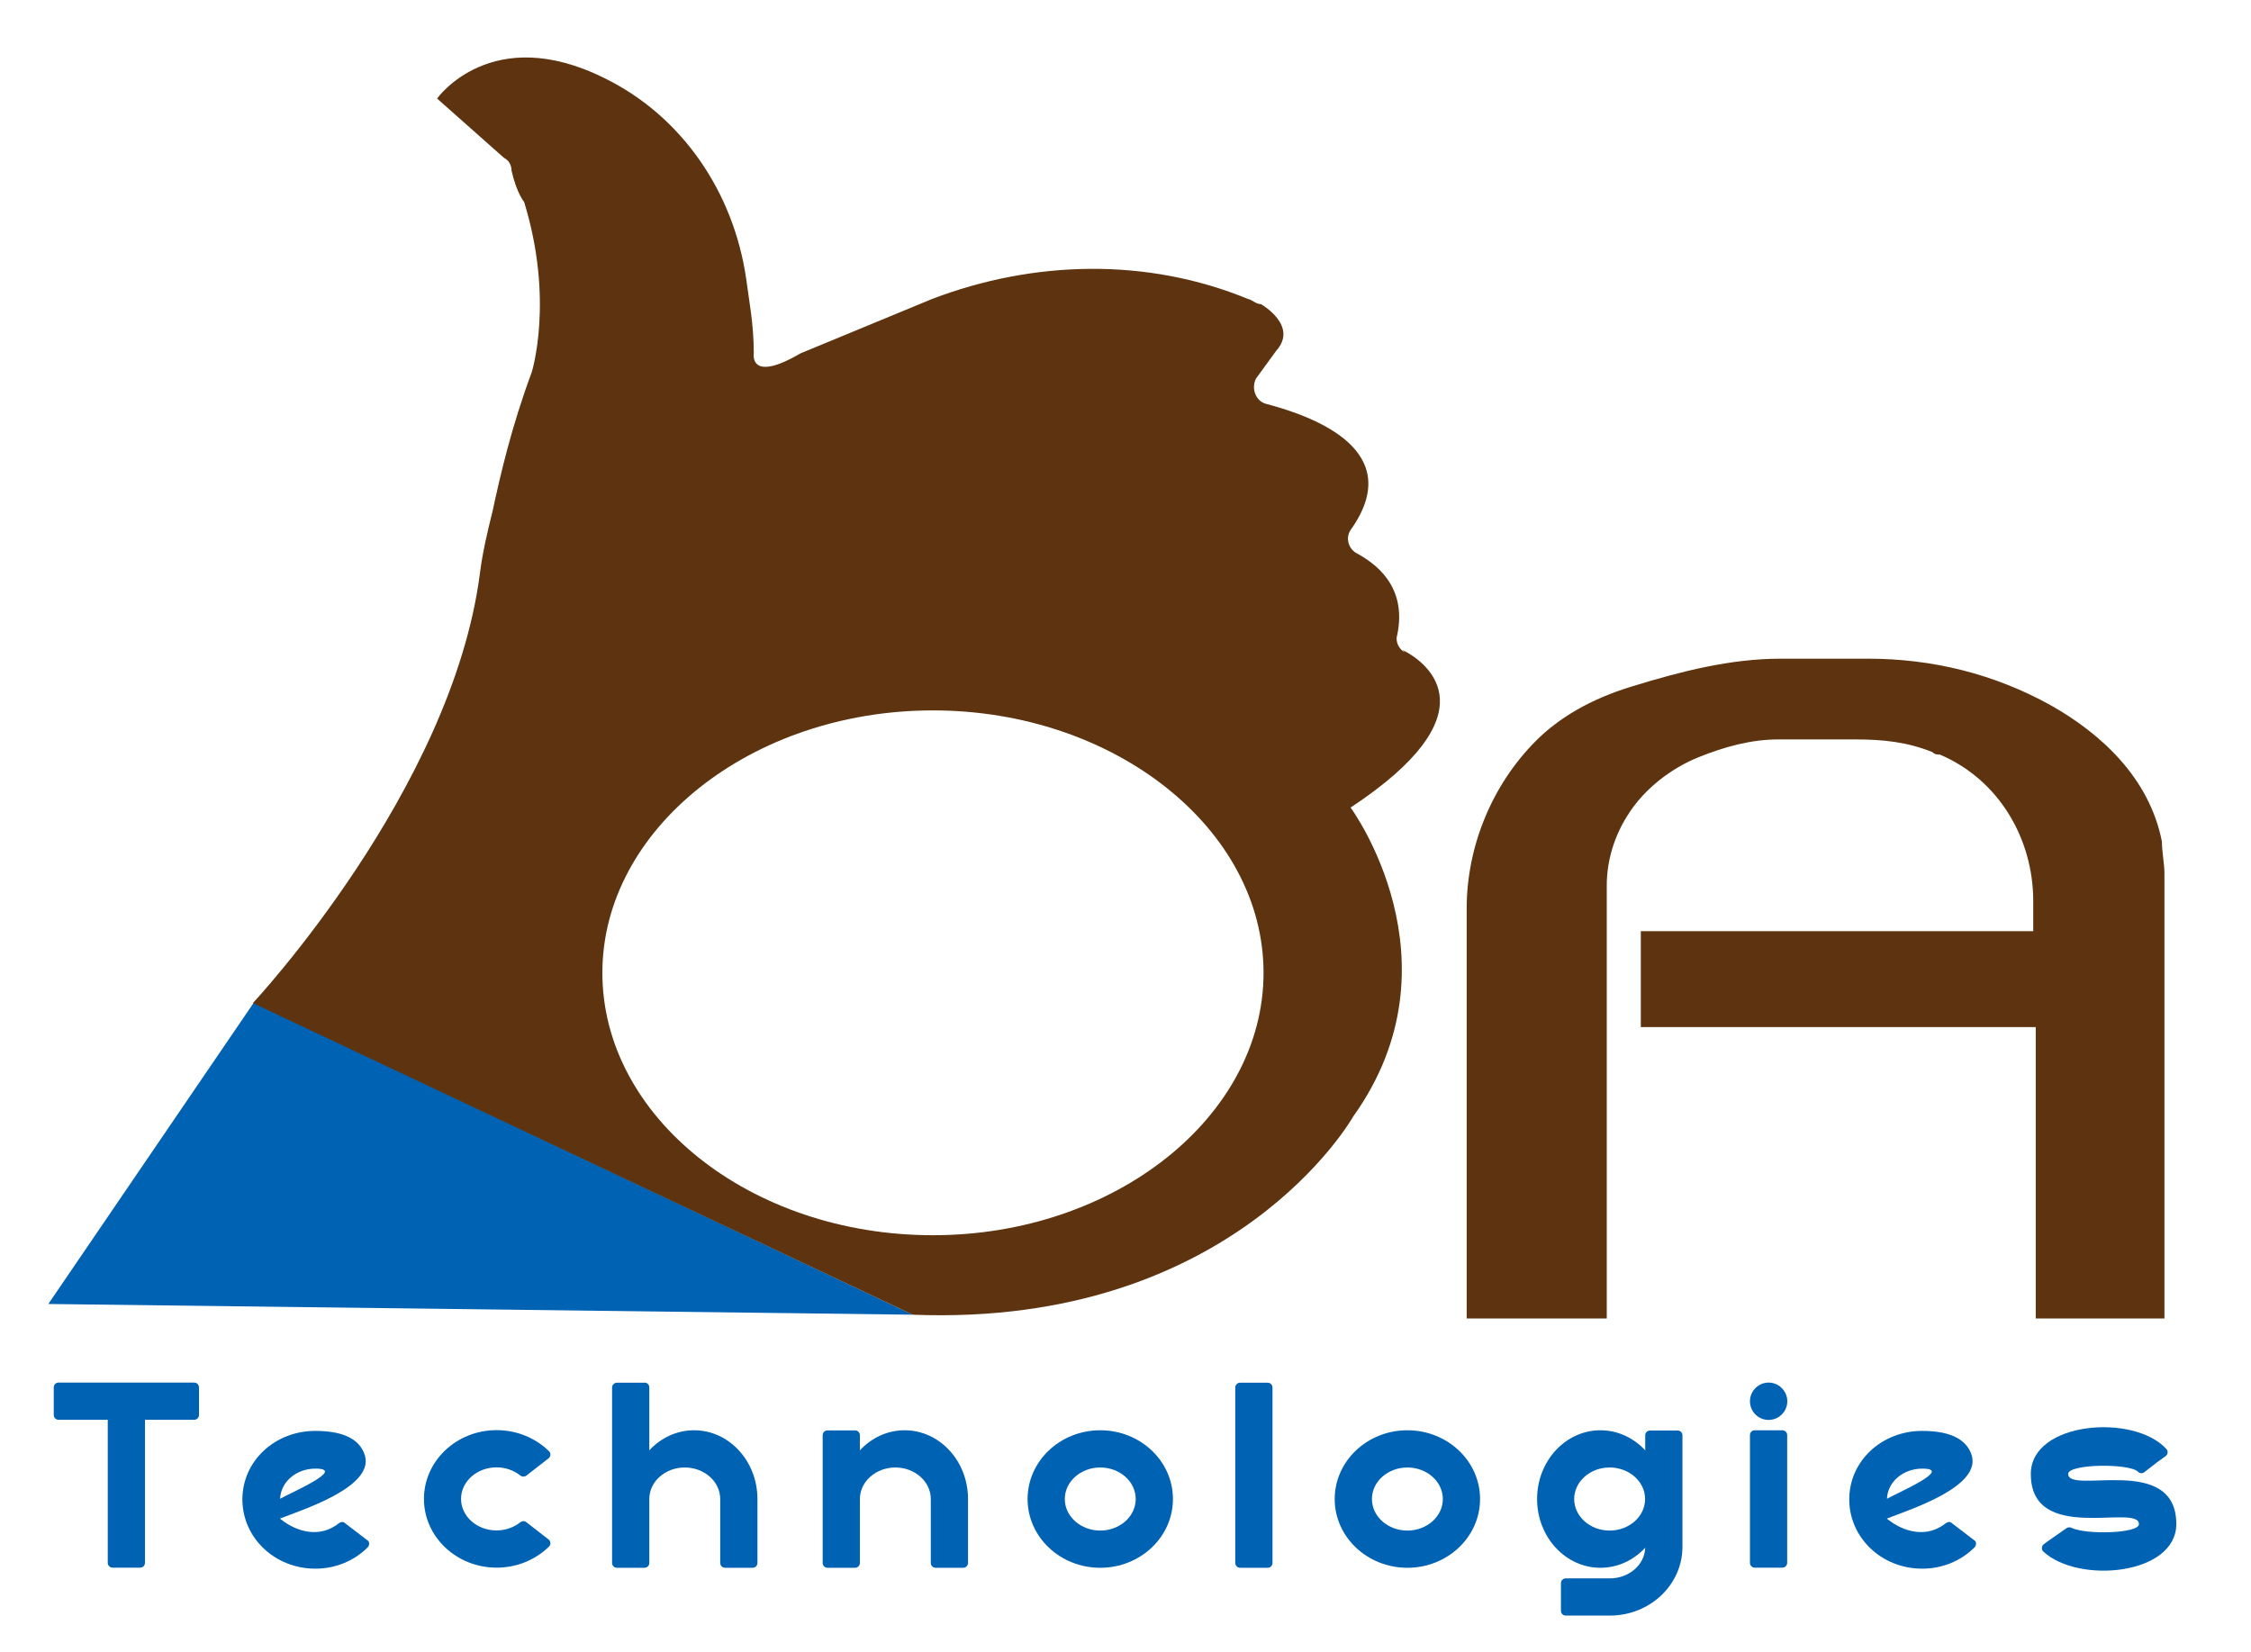 <?xml version="1.0" encoding="UTF-8"?>
<svg id="Layer_1" data-name="Layer 1" xmlns="http://www.w3.org/2000/svg" xmlns:xlink="http://www.w3.org/1999/xlink" viewBox="0 0 178.4 130.93">
  <defs>
    <style>
      .cls-1 {
        fill: none;
      }

      .cls-2 {
        fill: #5e3410;
      }

      .cls-3 {
        fill: #0062b3;
      }

      .cls-4 {
        clip-path: url(#clippath-1);
      }

      .cls-5 {
        clip-path: url(#clippath);
      }
    </style>
    <clipPath id="clippath">
      <rect class="cls-1" width="178.4" height="130.93"/>
    </clipPath>
    <clipPath id="clippath-1">
      <rect class="cls-1" width="178.4" height="130.93"/>
    </clipPath>
  </defs>
  <polygon class="cls-3" points="3.83 103.36 20.11 79.48 72.34 104.21 3.83 103.36"/>
  <g class="cls-5">
    <path class="cls-2" d="M111.34,51.71c-.4-.2-.8-.8-.6-1.4.8-3.9-1.8-5.7-3.3-6.5-.6-.4-.8-1.2-.4-1.8,4.5-6.3-2.9-9-6.7-10-.8-.2-1.2-1.2-.8-2l1.6-2.2c1.8-2-1.2-3.7-1.2-3.7-.4,0-.8-.4-1-.4-8-3.3-17-3.1-25.1,0l-10.4,4.3c-4.1,2.4-3.7,0-3.7,0,0-2.4-.4-4.3-.6-5.9-1-6.9-5.1-12.9-11.2-15.9-9-4.5-13.3,1.6-13.3,1.6l5.3,4.7c.4.2.6.6.6,1,.4,1.8,1,2.5,1,2.5,2.4,7.8.6,13.5.6,13.5-1.6,4.3-2.5,8.2-3.1,11-.4,1.6-.8,3.3-1,4.9-2.2,17.2-18,34.1-18,34.1l52.3,24.7c25.5,1,34.9-15.7,34.9-15.7,8.8-12.3-.2-24.5-.2-24.5,11.2-7.4,6.3-11.4,4.1-12.5M73.94,97.91c-14.5,0-26.2-9.4-26.2-20.8s11.8-20.8,26.2-20.8,26.2,9.4,26.2,20.8-11.8,20.8-26.2,20.8"/>
    <path class="cls-2" d="M127.44,104.51h-11.2v-32.5c0-4.9,2-9.8,5.5-13.3,1.8-1.8,4.3-3.3,7.6-4.3,3.9-1.2,7.8-2.2,11.8-2.2h6.9c5.1,0,10,1.2,14.5,3.7,3.9,2.2,7.8,5.7,8.8,10.8,0,.8.2,1.8.2,2.5v35.3h-10.2v-23.1h-31.3v-7.6h31.1v-2.4c0-4.9-2.7-9.6-7.4-11.6-.2,0-.4,0-.6-.2-2-.8-3.9-1-6.1-1h-6.1c-2.2,0-4.3.6-6.3,1.4-2,.8-4.3,2.4-5.7,4.7-1,1.6-1.6,3.5-1.6,5.5v34.5-.2h.1Z"/>
  </g>
  <g class="cls-4">
    <g>
      <path class="cls-3" d="M15.39,109.59c.21,0,.38.17.38.38v2.19c0,.21-.17.38-.38.38h-3.9v11.34c0,.21-.17.38-.38.38h-2.19c-.21,0-.38-.17-.38-.38v-11.34h-3.9c-.21,0-.38-.17-.38-.38v-2.19c0-.21.17-.38.38-.38h10.76Z"/>
      <path class="cls-3" d="M22.2,120.38c1.28,1.05,3.15,1.58,4.67.35.18-.12.35-.12.47,0l.76.58.99.76c.12.06.17.17.17.29s-.06.23-.12.29c-1.05,1.05-2.51,1.69-4.15,1.69-3.21,0-5.78-2.45-5.78-5.49s2.57-5.43,5.78-5.43c2.57,0,3.51.88,3.86,1.75,1.11,2.63-4.91,4.5-6.66,5.2ZM22.2,118.8c.82-.47,5.31-2.39,2.8-2.39-1.52,0-2.75,1.05-2.8,2.39Z"/>
      <path class="cls-3" d="M33.6,118.81c0-3.01,2.58-5.45,5.76-5.45,1.63,0,3.1.64,4.15,1.67.08.08.12.18.11.29s-.06.21-.15.28l-1.75,1.36c-.14.11-.34.11-.48,0-.5-.4-1.16-.65-1.89-.65-1.55,0-2.81,1.12-2.81,2.5s1.26,2.5,2.81,2.5c.73,0,1.39-.25,1.89-.65.14-.11.33-.12.48,0l1.75,1.36c.09.07.14.17.15.28s-.03.21-.11.29c-1.05,1.03-2.52,1.67-4.15,1.67-3.18,0-5.76-2.44-5.76-5.45Z"/>
      <path class="cls-3" d="M51.08,109.59c.21,0,.38.17.38.38v4.99c.91-.98,2.16-1.59,3.55-1.59,2.77,0,5.02,2.44,5.02,5.45v5.07c0,.21-.17.38-.38.38h-2.19c-.21,0-.38-.17-.38-.38v-5.07c0-1.38-1.26-2.5-2.81-2.5s-2.81,1.12-2.81,2.5v5.07c0,.21-.17.38-.38.38h-2.19c-.21,0-.38-.17-.38-.38v-13.91c0-.21.18-.38.39-.38h2.19Z"/>
      <path class="cls-3" d="M68.15,114.96c.91-.98,2.16-1.59,3.55-1.59,2.77,0,5.02,2.44,5.02,5.45v5.07c0,.21-.17.38-.38.38h-2.19c-.21,0-.38-.17-.38-.38v-5.07c0-1.38-1.26-2.5-2.81-2.5s-2.81,1.12-2.81,2.5v5.07c0,.21-.17.38-.38.38h-2.19c-.21,0-.38-.17-.38-.38v-10.13c0-.21.17-.38.38-.38h2.19c.21,0,.38.17.38.38v1.21h0Z"/>
      <path class="cls-3" d="M81.44,118.82c0-3.01,2.58-5.45,5.76-5.45s5.76,2.44,5.76,5.45-2.58,5.45-5.76,5.45-5.76-2.44-5.76-5.45ZM84.39,118.82c0,1.38,1.26,2.5,2.81,2.5s2.81-1.12,2.81-2.5-1.26-2.5-2.81-2.5-2.81,1.12-2.81,2.5Z"/>
      <path class="cls-3" d="M98.28,124.27c-.21,0-.38-.17-.38-.38v-13.91c0-.21.17-.38.38-.38h2.19c.21,0,.38.17.38.38v13.91c0,.21-.17.38-.38.38h-2.19Z"/>
      <path class="cls-3" d="M105.78,118.82c0-3.01,2.58-5.45,5.76-5.45s5.76,2.44,5.76,5.45-2.58,5.45-5.76,5.45-5.76-2.44-5.76-5.45ZM108.73,118.82c0,1.38,1.26,2.5,2.81,2.5s2.81-1.12,2.81-2.5-1.26-2.5-2.81-2.5-2.81,1.12-2.81,2.5Z"/>
      <path class="cls-3" d="M133.34,113.77v8.84c0,3.01-2.58,5.45-5.76,5.45h-3.49c-.21,0-.38-.17-.38-.38v-2.19c0-.21.17-.38.38-.38h3.49c1.53,0,2.77-1.08,2.81-2.43-.91.98-2.16,1.59-3.55,1.59-2.77,0-5.02-2.44-5.02-5.45s2.25-5.45,5.02-5.45c1.38,0,2.64.61,3.55,1.59v-1.19c0-.21.17-.38.38-.38h2.19c.21,0,.38.17.38.38ZM130.38,118.82c0-1.38-1.26-2.5-2.81-2.5s-2.81,1.12-2.81,2.5,1.26,2.5,2.81,2.5,2.81-1.12,2.81-2.5Z"/>
      <path class="cls-3" d="M140.17,109.59c.81,0,1.48.67,1.48,1.48s-.66,1.48-1.48,1.48-1.48-.66-1.48-1.48c0-.81.67-1.48,1.48-1.48ZM141.26,113.37c.21,0,.38.17.38.38v10.13c0,.21-.17.38-.38.38h-2.19c-.21,0-.38-.17-.38-.38v-10.13c0-.21.17-.38.38-.38h2.19Z"/>
      <path class="cls-3" d="M149.55,120.38c1.28,1.05,3.15,1.58,4.67.35.17-.12.35-.12.47,0l.76.58.99.76c.12.06.17.17.17.29s-.06.23-.12.29c-1.05,1.05-2.51,1.69-4.15,1.69-3.21,0-5.78-2.45-5.78-5.49s2.57-5.43,5.78-5.43c2.57,0,3.5.88,3.86,1.75,1.11,2.63-4.91,4.5-6.66,5.2ZM149.55,118.8c.82-.47,5.31-2.39,2.8-2.39-1.52,0-2.75,1.05-2.8,2.39Z"/>
      <path class="cls-3" d="M160.95,116.83c0-4.15,8.15-4.81,10.74-1.98.08.08.11.19.1.3-.01.11-.07.21-.16.27l-.68.49s0,0-.01.01l-.99.77c-.15.12-.37.11-.5-.03-.69-.69-5.54-.63-5.54.17,0,1.68,8.57-1.66,8.57,3.97,0,4.04-7.74,4.77-10.53,2.19-.09-.08-.13-.18-.12-.3,0-.12.06-.22.15-.29.59-.44,1.21-.85,1.8-1.27.12-.08.26-.09.39-.03,1.11.56,5.35.46,5.35-.29,0-1.68-8.57,1.66-8.57-3.97Z"/>
    </g>
  </g>
</svg>